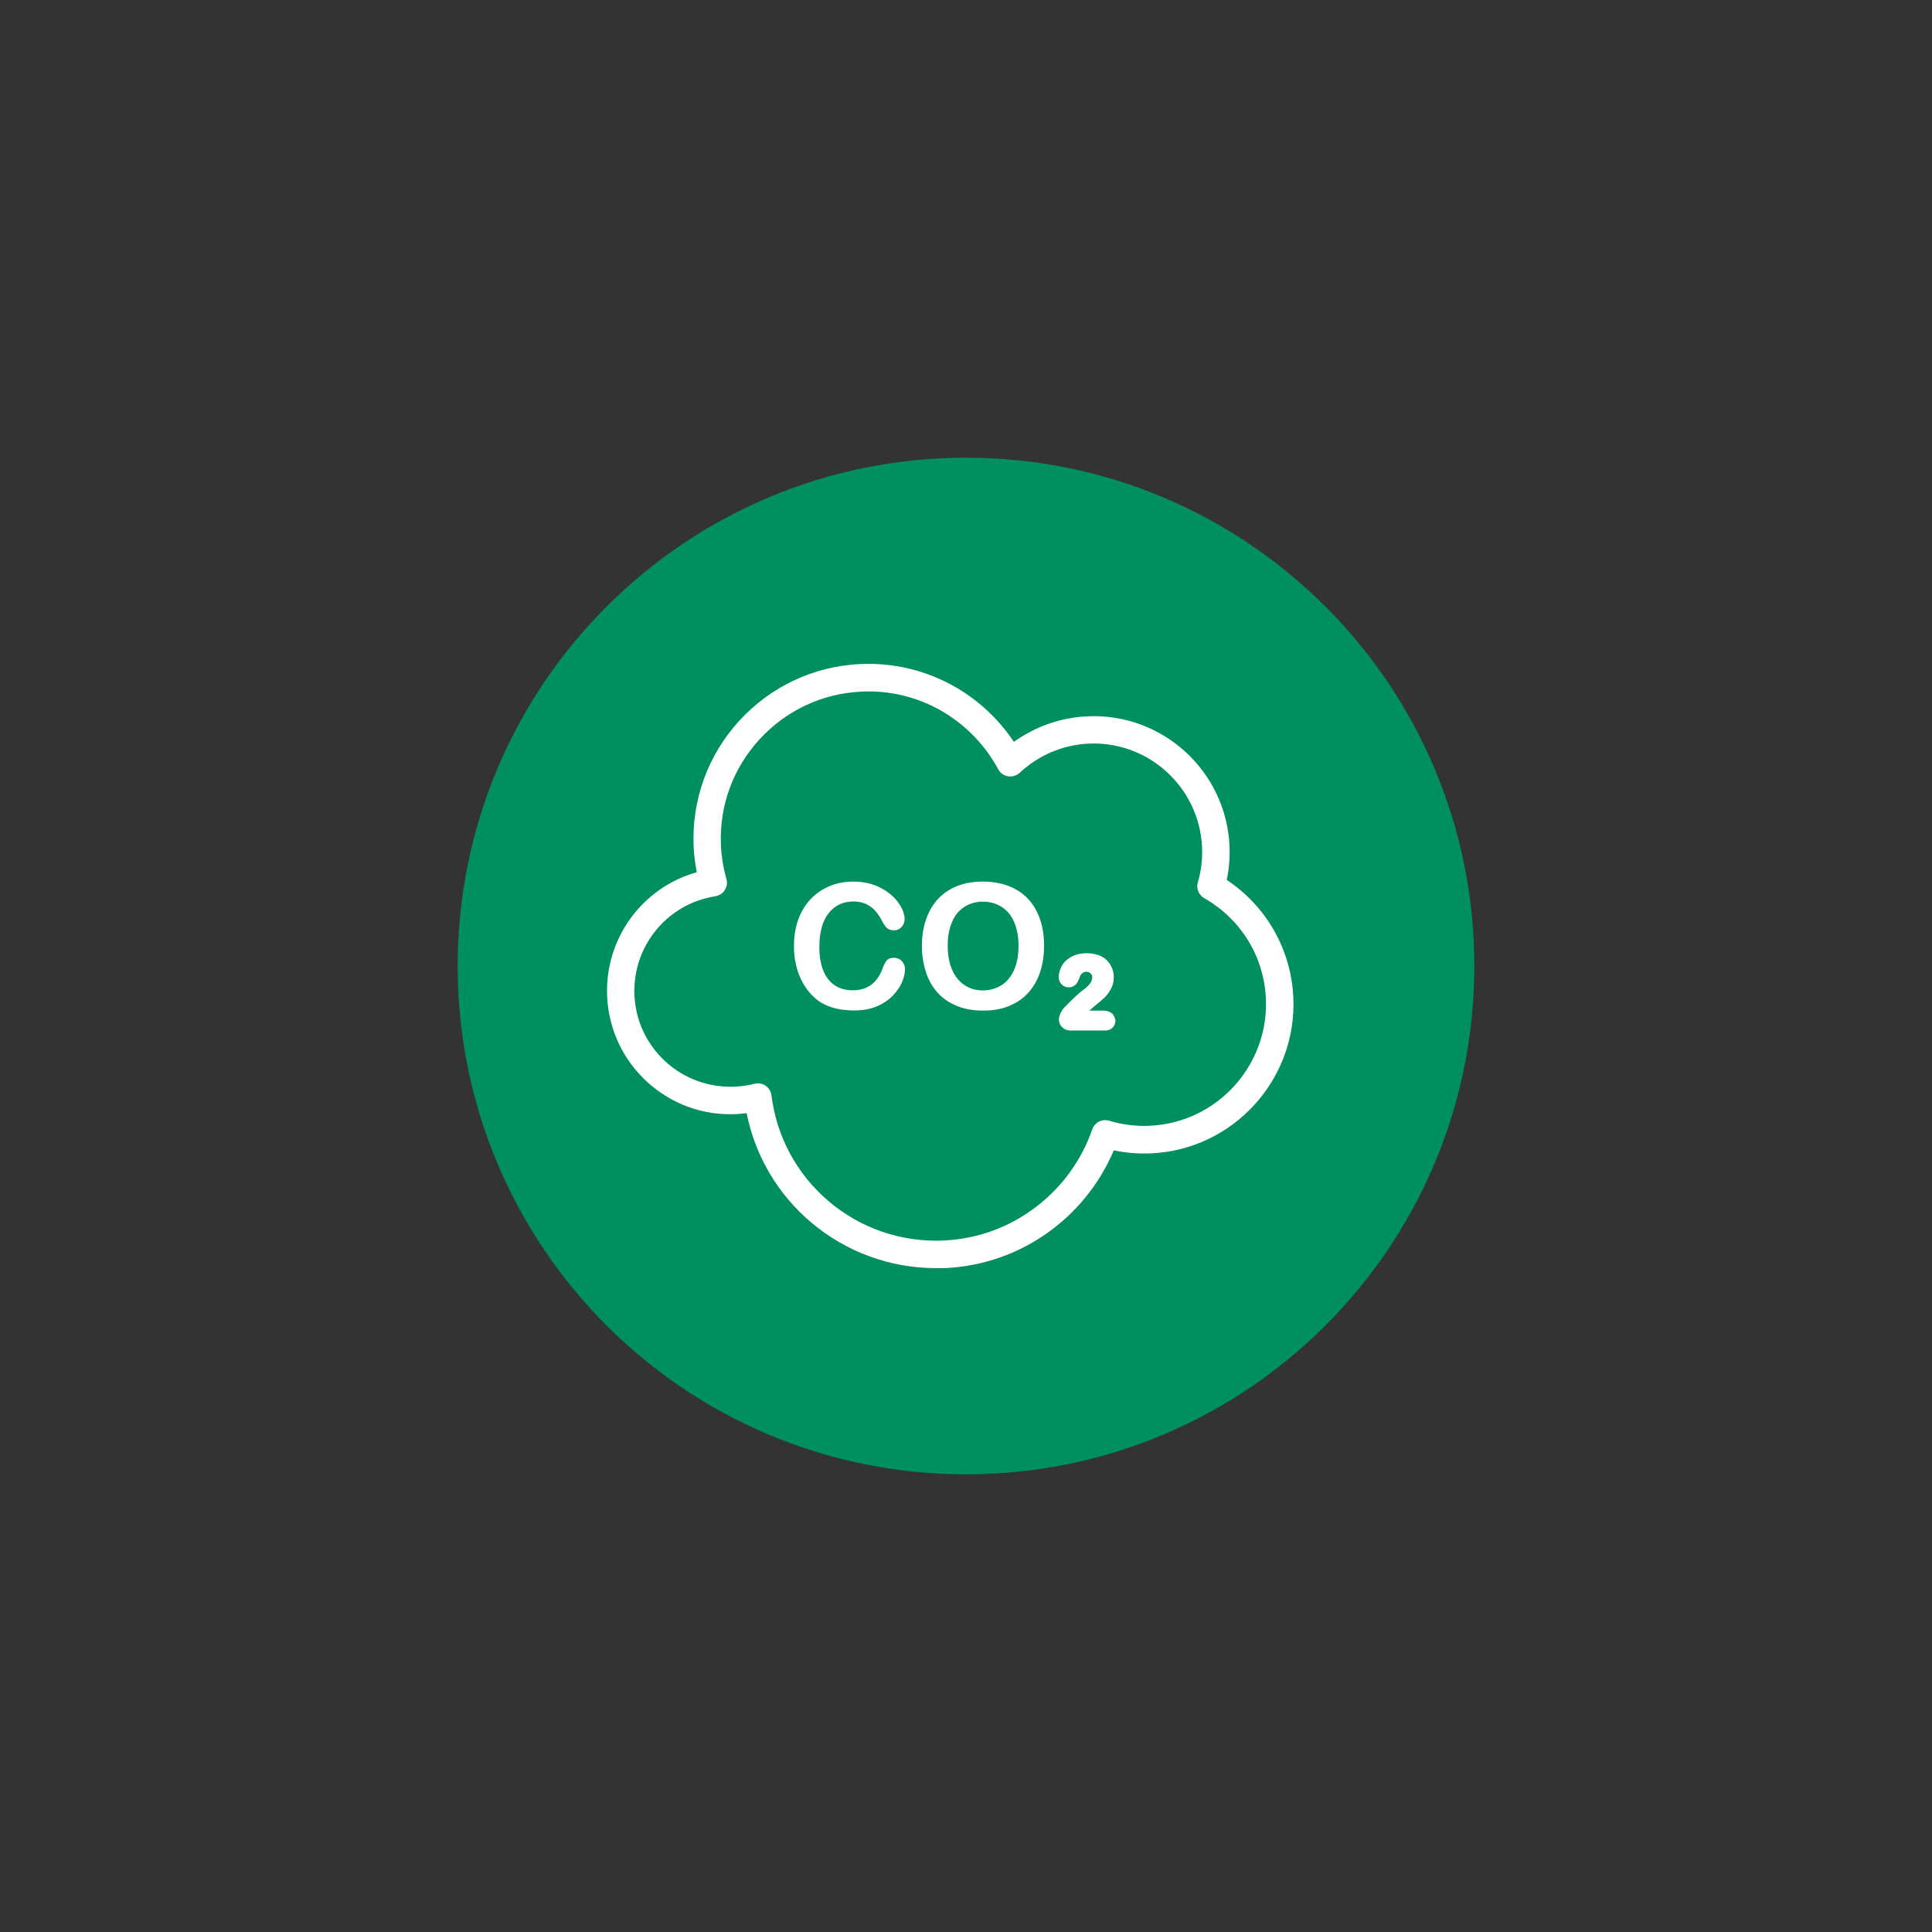 <svg xmlns="http://www.w3.org/2000/svg" xmlns:xlink="http://www.w3.org/1999/xlink" width="1080" zoomAndPan="magnify" viewBox="0 0 810 810" height="1080" preserveAspectRatio="xMidYMid meet" version="1.0"><rect x="0" y="0" width="810" height="810" fill="#333333" stroke="none"/><defs><clipPath id="6d670b4d5a"><path d="M 191.879 191.879 L 618.121 191.879 L 618.121 618.121 L 191.879 618.121 Z M 191.879 191.879 " clip-rule="nonzero"/></clipPath><clipPath id="e7ca707eae"><path d="M 405 191.879 C 287.297 191.879 191.879 287.297 191.879 405 C 191.879 522.703 287.297 618.121 405 618.121 C 522.703 618.121 618.121 522.703 618.121 405 C 618.121 287.297 522.703 191.879 405 191.879 Z M 405 191.879 " clip-rule="nonzero"/></clipPath><clipPath id="b9af32d454"><path d="M 254.496 278.336 L 542.75 278.336 L 542.75 531.879 L 254.496 531.879 Z M 254.496 278.336 " clip-rule="nonzero"/></clipPath></defs><g clip-path="url(#6d670b4d5a)"><g clip-path="url(#e7ca707eae)"><path fill="#008f5f" d="M 191.879 191.879 L 618.121 191.879 L 618.121 618.121 L 191.879 618.121 Z M 191.879 191.879 " fill-opacity="1" fill-rule="nonzero"/></g></g><g clip-path="url(#b9af32d454)"><path fill="#ffffff" d="M 392.324 531.664 C 373.16 531.664 354.688 524.875 340.012 512.445 C 326.027 500.59 316.59 484.531 313.02 466.691 C 311.582 466.863 310.086 467.039 308.59 467.094 C 294.777 467.727 281.598 462.953 271.355 453.629 C 261.168 444.305 255.184 431.586 254.551 417.777 C 253.457 393.492 269.285 372.082 292.133 365.695 C 291.441 362.125 290.98 358.559 290.809 354.988 C 289.945 335.422 296.734 316.664 309.914 302.219 C 323.148 287.773 341.164 279.312 360.73 278.395 C 374.77 277.758 388.641 281.156 400.781 288.176 C 410.566 293.875 418.852 301.699 425.07 311.023 C 434.105 304.578 444.809 300.777 455.973 300.32 C 487.336 298.879 514.098 323.281 515.477 354.703 C 515.707 359.48 515.305 364.199 514.328 368.918 C 530.957 379.965 541.316 398.094 542.238 418.18 C 543.793 452.652 517.031 482 482.559 483.555 C 477.379 483.785 472.145 483.383 466.965 482.289 C 461.441 495.352 452.633 506.688 441.297 515.32 C 428.176 525.277 412.582 530.918 396.062 531.664 Z M 317.738 454.203 C 318.891 454.203 320.043 454.551 320.965 455.184 C 322.344 456.102 323.207 457.598 323.438 459.211 C 325.566 476.531 334.086 492.301 347.434 503.637 C 360.844 515.035 377.879 520.848 395.488 520.098 C 409.645 519.465 423.055 514.629 434.277 506.055 C 445.27 497.711 453.441 486.43 457.93 473.484 C 458.965 470.547 462.074 468.996 465.008 469.859 C 470.59 471.527 476.344 472.273 481.984 471.988 C 510.125 470.723 531.996 446.781 530.727 418.641 C 529.922 401.027 520.254 385.316 504.891 376.57 C 502.586 375.246 501.438 372.543 502.184 369.953 C 503.621 365.117 504.199 360.113 503.969 355.164 C 502.816 330.129 481.523 310.621 456.492 311.77 C 445.73 312.23 435.426 316.605 427.543 323.973 C 426.219 325.18 424.438 325.754 422.652 325.469 C 420.867 325.18 419.371 324.086 418.508 322.531 C 413.043 312.402 404.926 304 394.973 298.188 C 384.785 292.262 373.102 289.383 361.246 289.961 C 344.73 290.707 329.539 297.844 318.375 310.043 C 307.207 322.246 301.512 338.012 302.258 354.531 C 302.488 359.133 303.238 363.797 304.562 368.516 C 305.023 370.125 304.734 371.793 303.871 373.176 C 303.008 374.559 301.57 375.477 299.898 375.766 C 279.645 378.93 265.082 396.77 266.004 417.258 C 266.465 427.961 271.125 437.859 279.066 445.113 C 287.008 452.363 297.367 456.047 308.07 455.586 C 310.836 455.469 313.598 455.066 316.301 454.375 C 316.762 454.262 317.281 454.203 317.738 454.203 Z M 379.434 406.266 C 379.434 407.934 379.031 409.719 378.223 411.676 C 377.418 413.633 376.094 415.531 374.367 417.371 C 372.586 419.215 370.34 420.77 367.637 421.918 C 364.871 423.07 361.707 423.645 358.082 423.645 C 355.32 423.645 352.844 423.359 350.543 422.84 C 348.297 422.32 346.227 421.516 344.387 420.422 C 342.543 419.328 340.875 417.832 339.32 416.051 C 337.941 414.379 336.789 412.598 335.809 410.523 C 334.832 408.453 334.086 406.324 333.625 404.023 C 333.105 401.719 332.875 399.246 332.875 396.656 C 332.875 392.453 333.508 388.656 334.719 385.375 C 335.926 382.094 337.711 379.219 339.953 376.859 C 342.258 374.5 344.902 372.715 347.953 371.449 C 351.004 370.184 354.285 369.609 357.738 369.609 C 361.996 369.609 365.734 370.469 369.016 372.141 C 372.297 373.809 374.828 375.938 376.613 378.414 C 378.398 380.887 379.262 383.246 379.262 385.434 C 379.262 386.641 378.855 387.734 377.992 388.656 C 377.129 389.578 376.094 390.039 374.887 390.039 C 373.504 390.039 372.527 389.691 371.836 389.059 C 371.145 388.426 370.398 387.332 369.59 385.723 C 368.211 383.133 366.598 381.176 364.699 379.91 C 362.859 378.645 360.555 377.953 357.793 377.953 C 353.422 377.953 349.969 379.621 347.379 382.902 C 344.789 386.238 343.523 390.902 343.523 397 C 343.523 401.086 344.098 404.426 345.25 407.129 C 346.398 409.836 348.012 411.848 350.082 413.172 C 352.156 414.496 354.629 415.188 357.449 415.188 C 360.5 415.188 363.09 414.438 365.16 412.941 C 367.23 411.445 368.844 409.199 369.938 406.266 C 370.398 404.887 370.973 403.734 371.605 402.871 C 372.238 402.008 373.332 401.547 374.828 401.547 C 376.094 401.547 377.188 402.008 378.051 402.871 C 378.973 403.906 379.434 405 379.434 406.266 Z M 411.949 369.609 C 417.355 369.609 422.02 370.699 425.934 372.887 C 429.844 375.074 432.781 378.238 434.738 382.27 C 436.75 386.297 437.73 391.074 437.73 396.539 C 437.73 400.57 437.152 404.25 436.062 407.59 C 434.969 410.871 433.297 413.746 431.168 416.164 C 428.98 418.582 426.277 420.422 423.113 421.746 C 419.945 423.07 416.266 423.703 412.18 423.703 C 408.094 423.703 404.41 423.07 401.188 421.746 C 397.965 420.422 395.258 418.582 393.07 416.164 C 390.883 413.746 389.273 410.871 388.18 407.473 C 387.086 404.078 386.512 400.453 386.512 396.539 C 386.512 392.512 387.086 388.828 388.238 385.492 C 389.387 382.152 391.059 379.277 393.246 376.918 C 395.43 374.559 398.078 372.773 401.242 371.508 C 404.41 370.242 407.977 369.609 411.949 369.609 Z M 427.027 396.539 C 427.027 392.742 426.391 389.402 425.184 386.586 C 423.977 383.766 422.191 381.637 419.891 380.195 C 417.586 378.758 414.941 378.008 412.004 378.008 C 409.875 378.008 407.918 378.414 406.137 379.219 C 404.352 380.023 402.797 381.176 401.473 382.672 C 400.207 384.168 399.172 386.125 398.422 388.484 C 397.676 390.844 397.332 393.488 397.332 396.484 C 397.332 399.477 397.676 402.121 398.422 404.539 C 399.172 406.957 400.207 408.914 401.59 410.523 C 402.969 412.137 404.523 413.285 406.309 414.094 C 408.094 414.898 410.047 415.242 412.121 415.242 C 414.824 415.242 417.301 414.555 419.602 413.23 C 421.902 411.848 423.688 409.777 425.012 406.957 C 426.336 404.137 427.023 400.684 427.023 396.539 Z M 465.984 424.738 C 465.121 424.047 463.973 423.703 462.531 423.703 L 456.719 423.703 C 457.238 423.242 457.871 422.668 458.562 422.094 C 460.52 420.48 461.957 419.273 462.762 418.523 C 463.742 417.66 464.664 416.508 465.527 415.012 C 466.504 413.402 466.965 411.617 466.965 409.66 C 466.965 408.395 466.734 407.188 466.273 405.977 C 465.812 404.828 465.121 403.793 464.316 402.871 C 463.453 401.949 462.477 401.258 461.324 400.742 C 458.332 399.418 453.672 399.246 450.504 400.512 C 449.066 401.086 447.801 401.891 446.82 402.812 C 445.844 403.734 445.098 404.887 444.637 406.094 C 444.176 407.301 443.887 408.453 443.887 409.605 C 443.887 411.156 444.52 412.137 445.098 412.711 C 445.902 413.516 446.879 413.922 448.031 413.922 C 449.699 413.922 450.68 413.172 451.195 412.539 C 451.715 411.906 452.176 411.043 452.578 409.949 C 452.809 409.316 452.922 408.914 453.039 408.797 C 453.957 407.418 455.512 407.07 456.777 407.762 C 457.125 407.934 457.41 408.223 457.641 408.566 C 457.871 408.914 457.93 409.316 457.93 409.777 C 457.93 410.238 457.812 410.754 457.582 411.332 C 457.297 411.965 456.895 412.539 456.316 413.172 C 455.684 413.805 454.938 414.496 454.016 415.129 C 453.324 415.59 452.289 416.453 450.852 417.832 C 449.469 419.098 447.859 420.711 446.133 422.496 C 445.555 423.07 445.098 423.875 444.637 424.797 C 444.176 425.832 443.945 426.695 443.945 427.445 C 443.945 428.652 444.406 429.805 445.324 430.668 C 446.246 431.586 447.457 432.047 448.953 432.047 L 463.223 432.047 C 464.605 432.047 465.699 431.645 466.504 430.781 C 467.254 429.977 467.656 428.996 467.656 427.848 C 467.48 426.582 466.965 425.488 465.984 424.738 Z M 465.984 424.738 " fill-opacity="1" fill-rule="nonzero"/></g></svg>